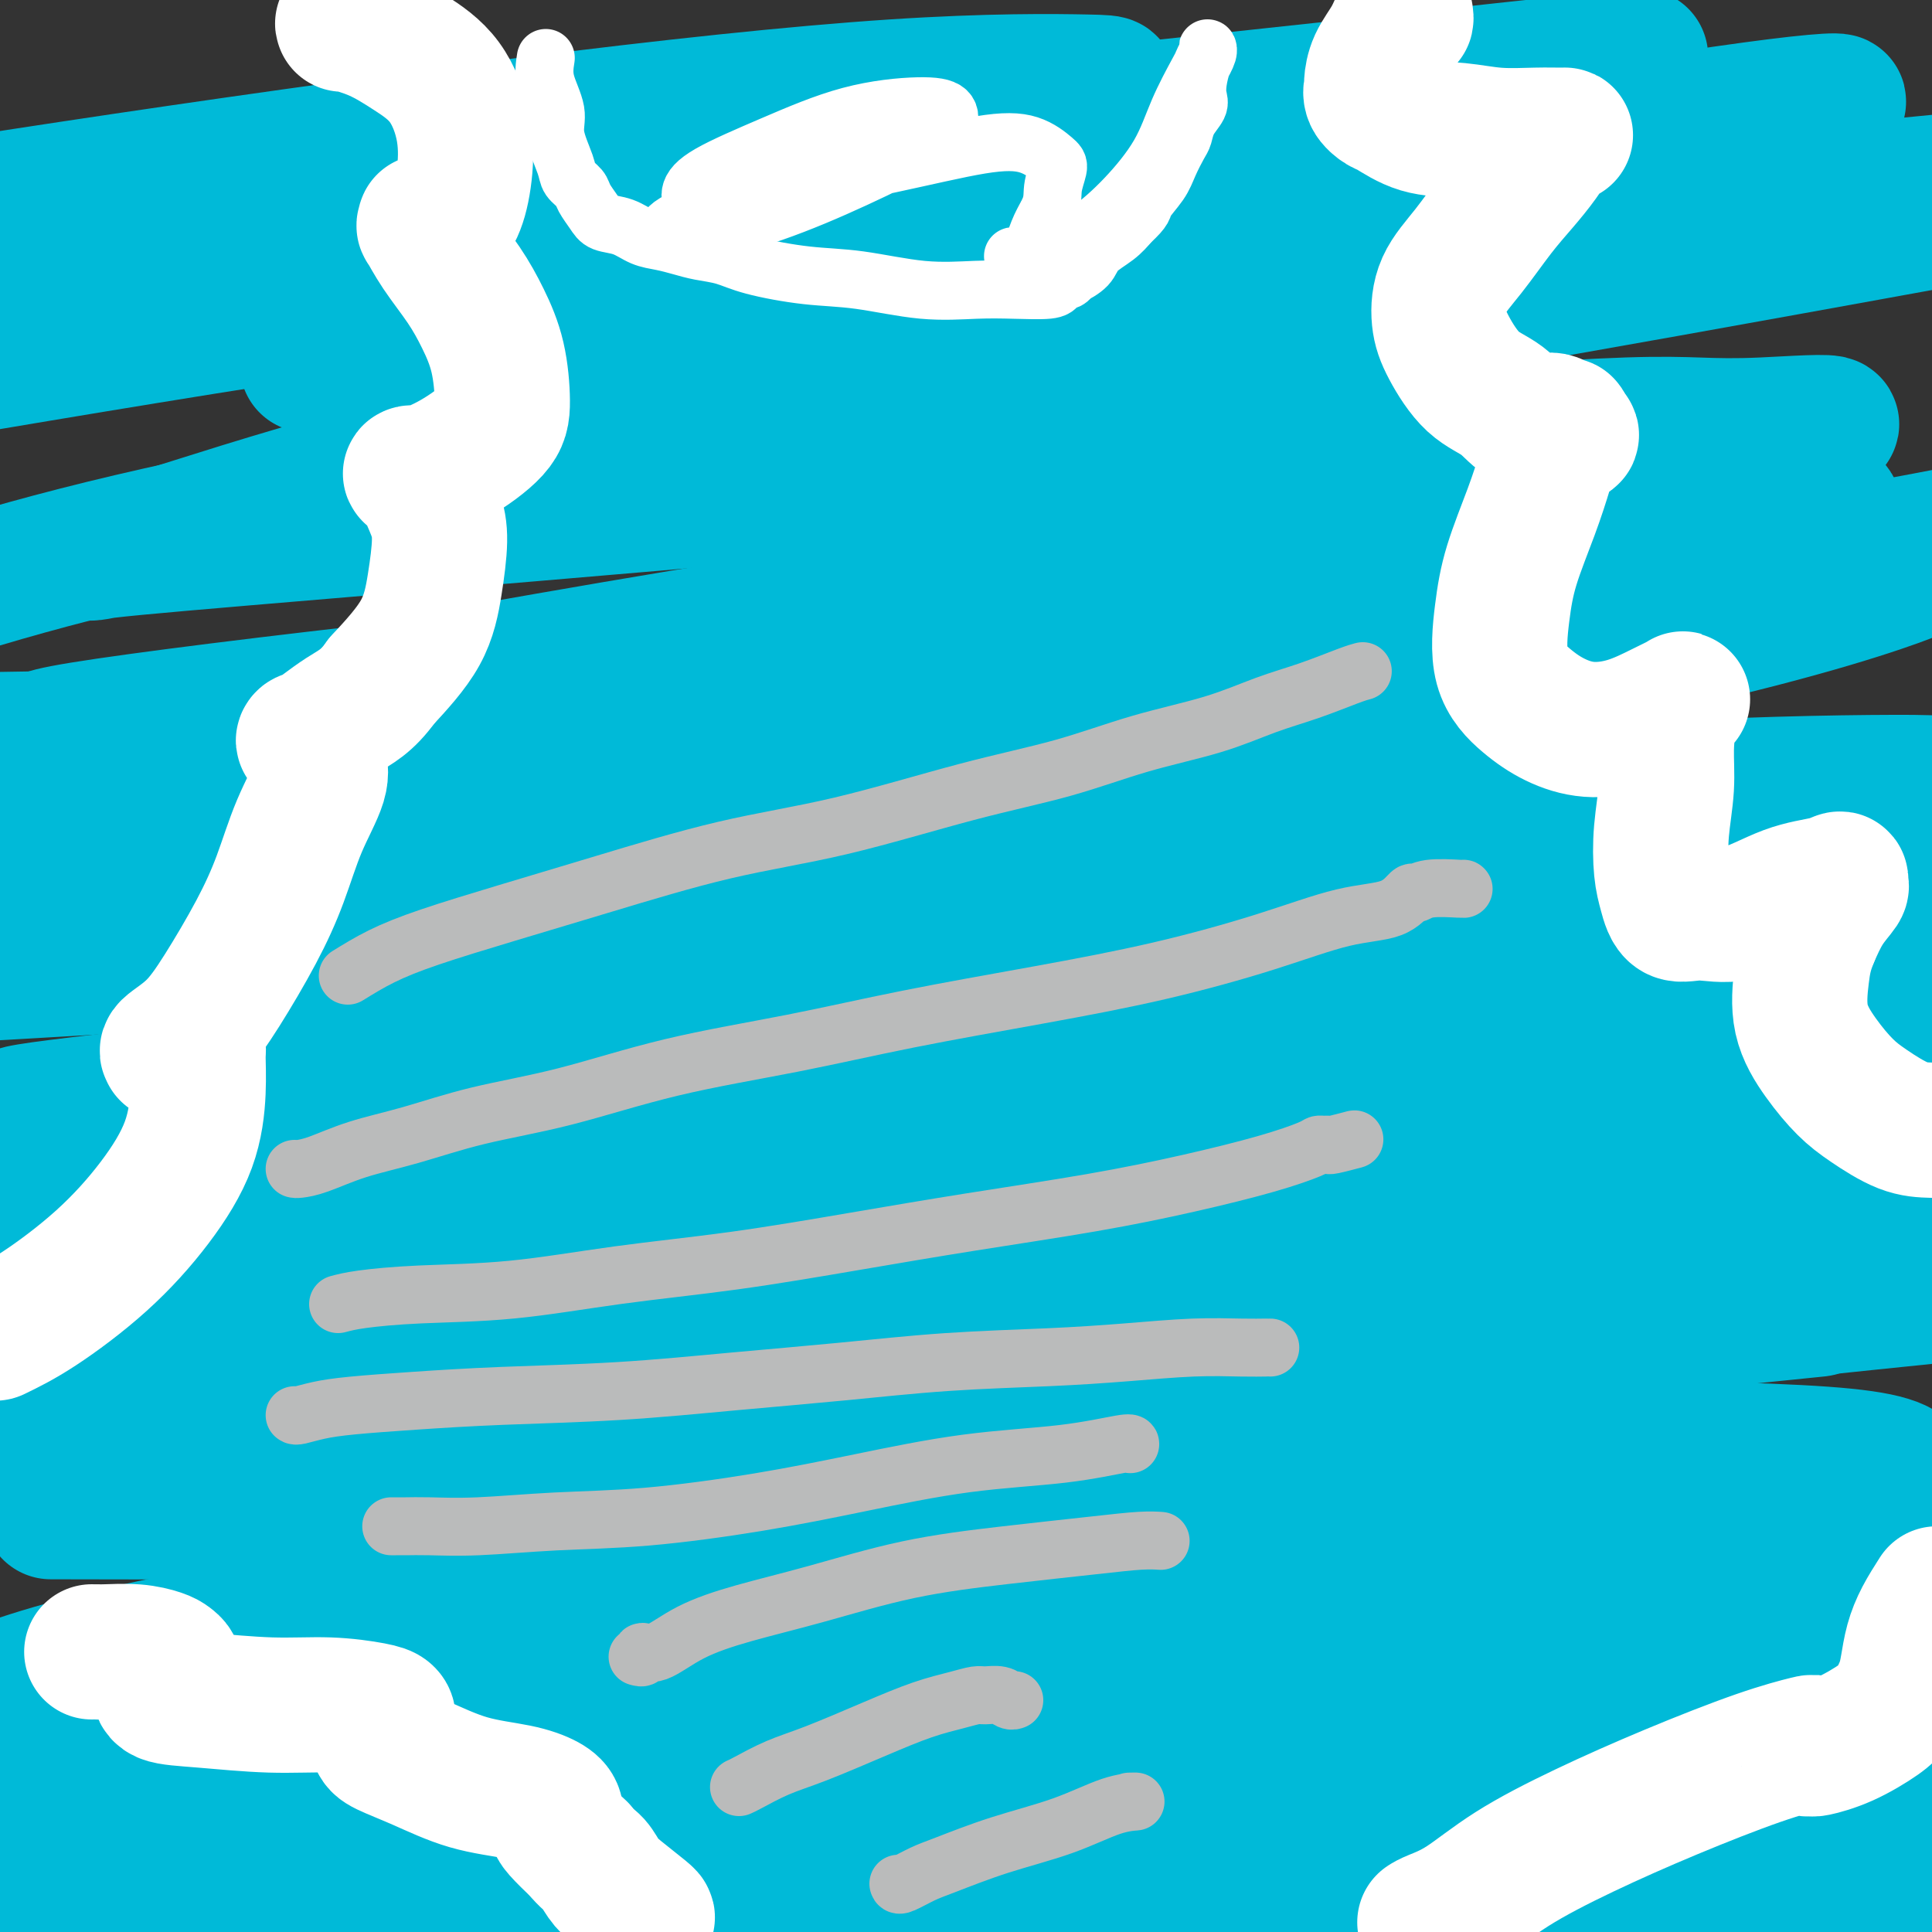 <svg viewBox='0 0 400 400' version='1.1' xmlns='http://www.w3.org/2000/svg' xmlns:xlink='http://www.w3.org/1999/xlink'><rect x="0" y="0" width="400" height="400" fill="#333333" stroke="none"/><g fill='none' stroke='#00BAD8' stroke-width='28' stroke-linecap='round' stroke-linejoin='round'><path d='M273,343c3.390,0.242 6.781,0.484 -8,2c-14.781,1.516 -47.732,4.306 -76,7c-28.268,2.694 -51.851,5.290 -76,8c-24.149,2.710 -48.863,5.532 -63,8c-14.137,2.468 -17.696,4.581 -19,6c-1.304,1.419 -0.352,2.143 7,2c7.352,-0.143 21.105,-1.152 46,-4c24.895,-2.848 60.933,-7.536 98,-12c37.067,-4.464 75.162,-8.704 113,-13c37.838,-4.296 75.419,-8.648 113,-13'/><path d='M329,333c12.548,-0.815 25.095,-1.631 0,0c-25.095,1.631 -87.833,5.708 -147,9c-59.167,3.292 -114.762,5.798 -155,8c-40.238,2.202 -65.119,4.101 -90,6'/><path d='M0,356c-11.435,1.167 -22.869,2.333 0,0c22.869,-2.333 80.042,-8.167 136,-13c55.958,-4.833 110.702,-8.667 164,-13c53.298,-4.333 105.149,-9.167 157,-14'/><path d='M302,314c16.208,-0.946 32.417,-1.893 0,0c-32.417,1.893 -113.458,6.625 -175,13c-61.542,6.375 -103.583,14.393 -125,22c-21.417,7.607 -22.208,14.804 -23,22'/><path d='M22,387c-8.792,-0.982 -17.583,-1.964 0,0c17.583,1.964 61.542,6.875 112,9c50.458,2.125 107.417,1.464 158,1c50.583,-0.464 94.792,-0.732 139,-1'/><path d='M208,396c12.506,0.036 25.012,0.071 0,0c-25.012,-0.071 -87.542,-0.250 -123,0c-35.458,0.250 -43.845,0.929 -43,2c0.845,1.071 10.923,2.536 21,4'/><path d='M280,391c15.422,0.244 30.844,0.489 0,0c-30.844,-0.489 -107.956,-1.711 -163,-2c-55.044,-0.289 -88.022,0.356 -121,1'/><path d='M88,396c-11.048,0.357 -22.095,0.714 0,0c22.095,-0.714 77.333,-2.500 129,-5c51.667,-2.500 99.762,-5.714 134,-8c34.238,-2.286 54.619,-3.643 75,-5'/><path d='M342,377c11.875,-0.488 23.750,-0.976 0,0c-23.750,0.976 -83.125,3.417 -137,6c-53.875,2.583 -102.250,5.310 -143,8c-40.750,2.690 -73.875,5.345 -107,8'/><path d='M200,393c-11.461,0.965 -22.923,1.930 0,0c22.923,-1.930 80.230,-6.755 120,-11c39.770,-4.245 62.002,-7.909 71,-10c8.998,-2.091 4.760,-2.609 -6,-3c-10.760,-0.391 -28.043,-0.654 -57,-1c-28.957,-0.346 -69.586,-0.773 -112,0c-42.414,0.773 -86.611,2.747 -123,4c-36.389,1.253 -64.968,1.787 -81,2c-16.032,0.213 -19.516,0.107 -23,0'/><path d='M14,374c-5.394,0.275 -10.787,0.550 0,0c10.787,-0.550 37.756,-1.924 70,-4c32.244,-2.076 69.765,-4.854 107,-8c37.235,-3.146 74.185,-6.662 97,-9c22.815,-2.338 31.495,-3.499 32,-4c0.505,-0.501 -7.166,-0.341 -27,1c-19.834,1.341 -51.832,3.865 -86,6c-34.168,2.135 -70.507,3.883 -108,6c-37.493,2.117 -76.141,4.605 -98,6c-21.859,1.395 -26.930,1.698 -32,2'/><path d='M70,360c-9.833,1.190 -19.665,2.380 0,0c19.665,-2.380 68.829,-8.329 112,-14c43.171,-5.671 80.351,-11.065 115,-17c34.649,-5.935 66.767,-12.412 83,-17c16.233,-4.588 16.581,-7.286 11,-9c-5.581,-1.714 -17.092,-2.442 -40,-3c-22.908,-0.558 -57.212,-0.944 -96,-1c-38.788,-0.056 -82.060,0.218 -120,1c-37.940,0.782 -70.548,2.071 -93,3c-22.452,0.929 -34.746,1.496 -37,2c-2.254,0.504 5.534,0.944 20,0c14.466,-0.944 35.609,-3.274 67,-6c31.391,-2.726 73.028,-5.849 116,-10c42.972,-4.151 87.278,-9.329 120,-13c32.722,-3.671 53.861,-5.836 75,-8'/><path d='M367,272c8.188,-0.831 16.376,-1.662 0,0c-16.376,1.662 -57.317,5.817 -101,10c-43.683,4.183 -90.107,8.396 -134,12c-43.893,3.604 -85.255,6.601 -111,9c-25.745,2.399 -35.872,4.199 -46,6'/><path d='M59,303c-9.230,1.111 -18.461,2.221 0,0c18.461,-2.221 64.612,-7.775 109,-14c44.388,-6.225 87.013,-13.122 124,-20c36.987,-6.878 68.337,-13.737 84,-17c15.663,-3.263 15.638,-2.930 9,-3c-6.638,-0.070 -19.889,-0.544 -45,1c-25.111,1.544 -62.081,5.104 -100,9c-37.919,3.896 -76.786,8.126 -117,12c-40.214,3.874 -81.775,7.393 -110,10c-28.225,2.607 -43.112,4.304 -58,6'/><path d='M4,281c-8.832,1.043 -17.664,2.086 0,0c17.664,-2.086 61.825,-7.299 103,-13c41.175,-5.701 79.363,-11.888 118,-18c38.637,-6.112 77.722,-12.147 105,-17c27.278,-4.853 42.747,-8.522 47,-10c4.253,-1.478 -2.711,-0.765 -17,0c-14.289,0.765 -35.902,1.583 -67,4c-31.098,2.417 -71.681,6.432 -110,10c-38.319,3.568 -74.374,6.689 -106,9c-31.626,2.311 -58.824,3.814 -71,5c-12.176,1.186 -9.331,2.056 -3,2c6.331,-0.056 16.150,-1.037 39,-4c22.850,-2.963 58.733,-7.908 99,-14c40.267,-6.092 84.918,-13.333 127,-20c42.082,-6.667 81.595,-12.762 108,-17c26.405,-4.238 39.703,-6.619 53,-9'/><path d='M346,195c10.325,-0.918 20.651,-1.837 0,0c-20.651,1.837 -72.277,6.429 -119,11c-46.723,4.571 -88.543,9.122 -124,13c-35.457,3.878 -64.551,7.083 -81,9c-16.449,1.917 -20.252,2.547 -18,3c2.252,0.453 10.560,0.728 28,-1c17.440,-1.728 44.012,-5.458 78,-11c33.988,-5.542 75.393,-12.895 116,-20c40.607,-7.105 80.418,-13.964 111,-20c30.582,-6.036 51.935,-11.251 61,-14c9.065,-2.749 5.841,-3.031 -6,-3c-11.841,0.031 -32.298,0.375 -60,2c-27.702,1.625 -62.650,4.531 -101,8c-38.350,3.469 -80.102,7.502 -116,11c-35.898,3.498 -65.944,6.460 -82,8c-16.056,1.540 -18.124,1.659 -16,2c2.124,0.341 8.438,0.905 27,-2c18.562,-2.905 49.371,-9.280 83,-16c33.629,-6.720 70.078,-13.786 109,-21c38.922,-7.214 80.317,-14.577 109,-21c28.683,-6.423 44.655,-11.906 50,-14c5.345,-2.094 0.063,-0.800 -14,0c-14.063,0.800 -36.907,1.106 -69,3c-32.093,1.894 -73.434,5.376 -113,9c-39.566,3.624 -77.358,7.389 -110,11c-32.642,3.611 -60.136,7.068 -72,9c-11.864,1.932 -8.099,2.338 -2,2c6.099,-0.338 14.532,-1.421 35,-5c20.468,-3.579 52.972,-9.656 91,-16c38.028,-6.344 81.579,-12.955 116,-19c34.421,-6.045 59.710,-11.522 85,-17'/><path d='M342,96c56.682,-10.580 34.888,-8.529 23,-8c-11.888,0.529 -13.870,-0.465 -28,0c-14.130,0.465 -40.409,2.387 -72,5c-31.591,2.613 -68.496,5.916 -104,9c-35.504,3.084 -69.608,5.949 -94,8c-24.392,2.051 -39.072,3.289 -45,4c-5.928,0.711 -3.105,0.894 4,-1c7.105,-1.894 18.492,-5.866 36,-11c17.508,-5.134 41.138,-11.432 66,-18c24.862,-6.568 50.955,-13.408 69,-19c18.045,-5.592 28.042,-9.936 31,-12c2.958,-2.064 -1.122,-1.849 -12,-2c-10.878,-0.151 -28.555,-0.669 -52,1c-23.445,1.669 -52.658,5.526 -80,9c-27.342,3.474 -52.812,6.564 -71,9c-18.188,2.436 -29.094,4.218 -40,6'/><path d='M10,67c-6.211,1.260 -12.422,2.520 0,0c12.422,-2.520 43.476,-8.820 74,-15c30.524,-6.180 60.516,-12.239 85,-18c24.484,-5.761 43.458,-11.224 53,-14c9.542,-2.776 9.651,-2.865 3,-3c-6.651,-0.135 -20.061,-0.314 -40,1c-19.939,1.314 -46.407,4.123 -77,8c-30.593,3.877 -65.312,8.822 -93,13c-27.688,4.178 -48.344,7.589 -69,11'/><path d='M30,44c-9.193,0.943 -18.385,1.887 0,0c18.385,-1.887 64.349,-6.603 107,-11c42.651,-4.397 81.990,-8.473 115,-12c33.010,-3.527 59.691,-6.505 74,-8c14.309,-1.495 16.246,-1.508 11,-1c-5.246,0.508 -17.674,1.538 -40,5c-22.326,3.462 -54.549,9.355 -90,15c-35.451,5.645 -74.129,11.041 -111,17c-36.871,5.959 -71.936,12.479 -107,19'/><path d='M99,64c-10.687,1.615 -21.374,3.229 0,0c21.374,-3.229 74.810,-11.302 119,-18c44.190,-6.698 79.133,-12.021 106,-16c26.867,-3.979 45.656,-6.612 53,-8c7.344,-1.388 3.241,-1.529 -9,0c-12.241,1.529 -32.621,4.730 -63,9c-30.379,4.270 -70.756,9.611 -111,15c-40.244,5.389 -80.355,10.825 -115,16c-34.645,5.175 -63.822,10.087 -93,15'/><path d='M77,74c-11.571,1.333 -23.143,2.667 0,0c23.143,-2.667 81.000,-9.333 130,-15c49.000,-5.667 89.143,-10.333 123,-14c33.857,-3.667 61.429,-6.333 89,-9'/><path d='M388,48c8.783,-1.595 17.566,-3.190 0,0c-17.566,3.190 -61.482,11.164 -107,19c-45.518,7.836 -92.640,15.533 -137,23c-44.360,7.467 -85.960,14.705 -117,22c-31.040,7.295 -51.520,14.648 -72,22'/><path d='M7,153c-9.067,0.148 -18.134,0.297 0,0c18.134,-0.297 63.469,-1.038 108,-4c44.531,-2.962 88.258,-8.144 132,-14c43.742,-5.856 87.498,-12.388 116,-17c28.502,-4.612 41.751,-7.306 55,-10'/><path d='M334,118c10.241,-1.274 20.482,-2.549 0,0c-20.482,2.549 -71.686,8.920 -117,15c-45.314,6.080 -84.738,11.868 -122,18c-37.262,6.132 -72.360,12.609 -91,16c-18.640,3.391 -20.820,3.695 -23,4'/><path d='M8,167c-5.645,0.902 -11.290,1.805 0,0c11.290,-1.805 39.515,-6.317 77,-13c37.485,-6.683 84.228,-15.536 125,-23c40.772,-7.464 75.571,-13.539 104,-18c28.429,-4.461 50.487,-7.310 60,-8c9.513,-0.690 6.481,0.777 -6,4c-12.481,3.223 -34.411,8.201 -62,14c-27.589,5.799 -60.838,12.420 -99,20c-38.162,7.580 -81.236,16.118 -119,24c-37.764,7.882 -70.218,15.109 -88,20c-17.782,4.891 -20.891,7.445 -24,10'/><path d='M6,201c-7.152,0.413 -14.303,0.826 0,0c14.303,-0.826 50.061,-2.892 87,-6c36.939,-3.108 75.061,-7.260 118,-12c42.939,-4.740 90.697,-10.069 127,-13c36.303,-2.931 61.152,-3.466 86,-4'/><path d='M387,182c8.947,-1.802 17.893,-3.605 0,0c-17.893,3.605 -62.627,12.617 -104,20c-41.373,7.383 -79.385,13.138 -119,19c-39.615,5.862 -80.834,11.831 -110,17c-29.166,5.169 -46.278,9.537 -52,12c-5.722,2.463 -0.055,3.022 14,3c14.055,-0.022 36.499,-0.624 69,-3c32.501,-2.376 75.058,-6.524 118,-11c42.942,-4.476 86.269,-9.279 124,-13c37.731,-3.721 69.865,-6.361 102,-9'/><path d='M297,235c13.982,-1.143 27.964,-2.286 0,0c-27.964,2.286 -97.875,8.000 -156,12c-58.125,4.000 -104.464,6.286 -141,8c-36.536,1.714 -63.268,2.857 -90,4'/><path d='M87,229c-13.238,2.185 -26.476,4.369 0,0c26.476,-4.369 92.667,-15.292 145,-23c52.333,-7.708 90.810,-12.202 119,-15c28.190,-2.798 46.095,-3.899 64,-5'/><path d='M397,192c6.179,-1.233 12.357,-2.466 0,0c-12.357,2.466 -43.250,8.630 -81,16c-37.750,7.370 -82.356,15.946 -131,25c-48.644,9.054 -101.327,18.587 -143,27c-41.673,8.413 -72.337,15.707 -103,23'/><path d='M25,313c-12.573,-0.022 -25.145,-0.045 0,0c25.145,0.045 88.008,0.156 143,0c54.992,-0.156 102.113,-0.581 142,-1c39.887,-0.419 72.539,-0.834 88,1c15.461,1.834 13.730,5.917 12,10'/><path d='M349,336c9.232,-1.250 18.464,-2.500 0,0c-18.464,2.500 -64.625,8.750 -114,14c-49.375,5.250 -101.964,9.500 -147,14c-45.036,4.500 -82.518,9.250 -120,14'/><path d='M53,378c-11.030,1.220 -22.060,2.440 0,0c22.060,-2.440 77.208,-8.542 129,-14c51.792,-5.458 100.226,-10.274 137,-14c36.774,-3.726 61.887,-6.363 87,-9'/><path d='M357,347c10.037,-1.180 20.073,-2.360 0,0c-20.073,2.360 -70.257,8.262 -116,13c-45.743,4.738 -87.046,8.314 -129,13c-41.954,4.686 -84.558,10.482 -110,14c-25.442,3.518 -33.721,4.759 -42,6'/><path d='M69,374c-11.595,2.333 -23.190,4.667 0,0c23.190,-4.667 81.167,-16.333 132,-26c50.833,-9.667 94.524,-17.333 132,-24c37.476,-6.667 68.738,-12.333 100,-18'/><path d='M307,324c9.556,-1.889 19.111,-3.778 0,0c-19.111,3.778 -66.889,13.222 -86,17c-19.111,3.778 -9.556,1.889 0,0'/></g>
<g fill='none' stroke='#FFFFFF' stroke-width='28' stroke-linecap='round' stroke-linejoin='round'><path d='M291,3c0.075,0.512 0.149,1.023 0,1c-0.149,-0.023 -0.523,-0.582 -1,0c-0.477,0.582 -1.058,2.305 -2,4c-0.942,1.695 -2.246,3.361 -3,5c-0.754,1.639 -0.959,3.249 -1,4c-0.041,0.751 0.082,0.643 0,1c-0.082,0.357 -0.370,1.181 0,2c0.370,0.819 1.397,1.635 2,2c0.603,0.365 0.782,0.280 2,1c1.218,0.720 3.475,2.246 6,3c2.525,0.754 5.319,0.738 8,1c2.681,0.262 5.249,0.803 8,1c2.751,0.197 5.685,0.050 8,0c2.315,-0.050 4.010,-0.003 5,0c0.990,0.003 1.274,-0.040 1,0c-0.274,0.040 -1.107,0.161 -2,1c-0.893,0.839 -1.847,2.395 -3,4c-1.153,1.605 -2.506,3.257 -4,5c-1.494,1.743 -3.128,3.576 -5,6c-1.872,2.424 -3.980,5.440 -6,8c-2.020,2.560 -3.952,4.665 -5,7c-1.048,2.335 -1.213,4.900 -1,7c0.213,2.100 0.802,3.735 2,6c1.198,2.265 3.003,5.161 5,7c1.997,1.839 4.185,2.622 6,4c1.815,1.378 3.257,3.353 5,4c1.743,0.647 3.787,-0.033 5,0c1.213,0.033 1.596,0.778 2,1c0.404,0.222 0.830,-0.079 1,0c0.170,0.079 0.085,0.540 0,1'/><path d='M324,89c2.862,1.743 0.515,1.101 -1,2c-1.515,0.899 -2.200,3.341 -3,6c-0.800,2.659 -1.717,5.537 -3,9c-1.283,3.463 -2.933,7.511 -4,11c-1.067,3.489 -1.552,6.417 -2,10c-0.448,3.583 -0.860,7.820 0,11c0.860,3.180 2.991,5.302 5,7c2.009,1.698 3.894,2.974 6,4c2.106,1.026 4.433,1.804 7,2c2.567,0.196 5.375,-0.190 8,-1c2.625,-0.810 5.067,-2.043 7,-3c1.933,-0.957 3.356,-1.639 4,-2c0.644,-0.361 0.509,-0.403 0,0c-0.509,0.403 -1.391,1.251 -2,3c-0.609,1.749 -0.945,4.399 -1,7c-0.055,2.601 0.171,5.153 0,8c-0.171,2.847 -0.741,5.987 -1,9c-0.259,3.013 -0.209,5.897 0,8c0.209,2.103 0.576,3.426 1,5c0.424,1.574 0.904,3.400 2,4c1.096,0.600 2.809,-0.026 5,0c2.191,0.026 4.859,0.704 8,0c3.141,-0.704 6.753,-2.790 10,-4c3.247,-1.210 6.129,-1.543 8,-2c1.871,-0.457 2.731,-1.037 3,-1c0.269,0.037 -0.051,0.690 0,1c0.051,0.310 0.475,0.276 0,1c-0.475,0.724 -1.850,2.207 -3,4c-1.150,1.793 -2.075,3.897 -3,6'/><path d='M375,194c-1.334,3.230 -1.669,5.304 -2,8c-0.331,2.696 -0.659,6.015 0,9c0.659,2.985 2.307,5.637 4,8c1.693,2.363 3.433,4.438 5,6c1.567,1.562 2.960,2.613 5,4c2.040,1.387 4.726,3.111 7,4c2.274,0.889 4.137,0.945 6,1'/><path d='M71,5c-0.093,-0.137 -0.186,-0.274 1,0c1.186,0.274 3.650,0.959 6,2c2.350,1.041 4.586,2.438 7,4c2.414,1.562 5.005,3.288 7,6c1.995,2.712 3.393,6.411 4,10c0.607,3.589 0.422,7.068 0,10c-0.422,2.932 -1.080,5.316 -2,7c-0.920,1.684 -2.102,2.666 -3,3c-0.898,0.334 -1.510,0.019 -2,0c-0.490,-0.019 -0.856,0.257 -1,0c-0.144,-0.257 -0.065,-1.046 0,-1c0.065,0.046 0.117,0.929 0,1c-0.117,0.071 -0.403,-0.670 0,0c0.403,0.670 1.495,2.751 3,5c1.505,2.249 3.421,4.665 5,7c1.579,2.335 2.820,4.589 4,7c1.180,2.411 2.300,4.979 3,8c0.700,3.021 0.981,6.494 1,9c0.019,2.506 -0.225,4.044 -2,6c-1.775,1.956 -5.080,4.331 -8,6c-2.920,1.669 -5.454,2.633 -7,3c-1.546,0.367 -2.104,0.137 -2,0c0.104,-0.137 0.872,-0.180 1,0c0.128,0.180 -0.382,0.582 0,1c0.382,0.418 1.655,0.852 2,1c0.345,0.148 -0.238,0.009 0,1c0.238,0.991 1.299,3.111 2,5c0.701,1.889 1.044,3.548 1,6c-0.044,2.452 -0.473,5.699 -1,9c-0.527,3.301 -1.150,6.658 -3,10c-1.850,3.342 -4.925,6.671 -8,10'/><path d='M79,141c-3.109,4.376 -5.380,5.316 -8,7c-2.620,1.684 -5.588,4.112 -7,5c-1.412,0.888 -1.268,0.235 -1,0c0.268,-0.235 0.659,-0.051 1,0c0.341,0.051 0.630,-0.031 1,0c0.370,0.031 0.819,0.173 1,0c0.181,-0.173 0.093,-0.662 0,0c-0.093,0.662 -0.192,2.474 0,4c0.192,1.526 0.675,2.765 0,5c-0.675,2.235 -2.506,5.465 -4,9c-1.494,3.535 -2.650,7.374 -4,11c-1.350,3.626 -2.893,7.038 -5,11c-2.107,3.962 -4.777,8.473 -7,12c-2.223,3.527 -3.998,6.070 -6,8c-2.002,1.930 -4.233,3.246 -5,4c-0.767,0.754 -0.072,0.948 0,1c0.072,0.052 -0.478,-0.036 0,0c0.478,0.036 1.985,0.195 3,0c1.015,-0.195 1.537,-0.746 2,-1c0.463,-0.254 0.866,-0.212 1,0c0.134,0.212 -0.001,0.593 0,2c0.001,1.407 0.138,3.839 0,7c-0.138,3.161 -0.551,7.051 -2,11c-1.449,3.949 -3.935,7.955 -7,12c-3.065,4.045 -6.710,8.127 -11,12c-4.290,3.873 -9.226,7.535 -13,10c-3.774,2.465 -6.387,3.732 -9,5'/><path d='M19,342c0.341,-0.006 0.683,-0.013 1,0c0.317,0.013 0.610,0.045 2,0c1.390,-0.045 3.875,-0.167 6,0c2.125,0.167 3.888,0.622 5,1c1.112,0.378 1.572,0.679 2,1c0.428,0.321 0.823,0.662 1,1c0.177,0.338 0.137,0.672 0,1c-0.137,0.328 -0.372,0.651 -1,1c-0.628,0.349 -1.650,0.724 -2,1c-0.350,0.276 -0.030,0.451 0,1c0.030,0.549 -0.231,1.471 1,2c1.231,0.529 3.955,0.667 8,1c4.045,0.333 9.412,0.863 14,1c4.588,0.137 8.399,-0.120 12,0c3.601,0.120 6.992,0.616 9,1c2.008,0.384 2.632,0.654 3,1c0.368,0.346 0.481,0.766 0,1c-0.481,0.234 -1.557,0.283 -2,1c-0.443,0.717 -0.252,2.103 0,3c0.252,0.897 0.564,1.304 2,2c1.436,0.696 3.996,1.681 7,3c3.004,1.319 6.451,2.973 10,4c3.549,1.027 7.200,1.428 10,2c2.800,0.572 4.747,1.313 6,2c1.253,0.687 1.810,1.318 2,2c0.190,0.682 0.013,1.414 0,2c-0.013,0.586 0.139,1.024 1,2c0.861,0.976 2.430,2.488 4,4'/><path d='M120,383c1.669,2.077 2.342,2.269 3,3c0.658,0.731 1.301,2.000 2,3c0.699,1.000 1.456,1.732 3,3c1.544,1.268 3.877,3.072 5,4c1.123,0.928 1.035,0.979 1,1c-0.035,0.021 -0.018,0.010 0,0'/><path d='M295,398c0.378,-0.244 0.755,-0.488 2,-1c1.245,-0.512 3.357,-1.291 6,-3c2.643,-1.709 5.815,-4.346 10,-7c4.185,-2.654 9.382,-5.325 15,-8c5.618,-2.675 11.658,-5.354 18,-8c6.342,-2.646 12.985,-5.259 18,-7c5.015,-1.741 8.401,-2.609 10,-3c1.599,-0.391 1.411,-0.305 1,0c-0.411,0.305 -1.047,0.829 -1,1c0.047,0.171 0.775,-0.011 1,0c0.225,0.011 -0.052,0.215 1,0c1.052,-0.215 3.434,-0.850 6,-2c2.566,-1.150 5.317,-2.817 7,-4c1.683,-1.183 2.298,-1.883 3,-3c0.702,-1.117 1.489,-2.650 2,-4c0.511,-1.350 0.745,-2.516 1,-4c0.255,-1.484 0.530,-3.284 1,-5c0.470,-1.716 1.134,-3.347 2,-5c0.866,-1.653 1.933,-3.326 3,-5'/></g>
<g fill='none' stroke='#BABBBB' stroke-width='12' stroke-linecap='round' stroke-linejoin='round'><path d='M61,293c0.105,0.089 0.209,0.178 1,0c0.791,-0.178 2.268,-0.624 4,-1c1.732,-0.376 3.720,-0.681 7,-1c3.280,-0.319 7.854,-0.651 13,-1c5.146,-0.349 10.865,-0.713 18,-1c7.135,-0.287 15.686,-0.497 24,-1c8.314,-0.503 16.391,-1.300 24,-2c7.609,-0.700 14.751,-1.301 22,-2c7.249,-0.699 14.605,-1.494 22,-2c7.395,-0.506 14.829,-0.724 21,-1c6.171,-0.276 11.079,-0.610 16,-1c4.921,-0.390 9.854,-0.837 14,-1c4.146,-0.163 7.503,-0.044 10,0c2.497,0.044 4.134,0.012 5,0c0.866,-0.012 0.962,-0.003 1,0c0.038,0.003 0.019,0.002 0,0'/><path d='M81,316c0.293,-0.002 0.586,-0.004 1,0c0.414,0.004 0.947,0.014 2,0c1.053,-0.014 2.624,-0.050 5,0c2.376,0.050 5.555,0.188 10,0c4.445,-0.188 10.156,-0.701 16,-1c5.844,-0.299 11.821,-0.383 19,-1c7.179,-0.617 15.559,-1.766 23,-3c7.441,-1.234 13.941,-2.551 21,-4c7.059,-1.449 14.676,-3.029 22,-4c7.324,-0.971 14.355,-1.332 20,-2c5.645,-0.668 9.904,-1.641 12,-2c2.096,-0.359 2.027,-0.102 2,0c-0.027,0.102 -0.014,0.051 0,0'/><path d='M132,343c0.474,0.139 0.949,0.277 1,0c0.051,-0.277 -0.320,-0.971 0,-1c0.320,-0.029 1.331,0.607 3,0c1.669,-0.607 3.994,-2.456 7,-4c3.006,-1.544 6.691,-2.785 11,-4c4.309,-1.215 9.240,-2.406 15,-4c5.760,-1.594 12.350,-3.590 19,-5c6.650,-1.410 13.362,-2.234 20,-3c6.638,-0.766 13.202,-1.473 18,-2c4.798,-0.527 7.830,-0.873 10,-1c2.170,-0.127 3.477,-0.036 4,0c0.523,0.036 0.261,0.018 0,0'/><path d='M153,370c0.329,-0.141 0.659,-0.282 2,-1c1.341,-0.718 3.695,-2.013 6,-3c2.305,-0.987 4.561,-1.666 8,-3c3.439,-1.334 8.061,-3.324 12,-5c3.939,-1.676 7.194,-3.039 10,-4c2.806,-0.961 5.161,-1.522 7,-2c1.839,-0.478 3.162,-0.874 4,-1c0.838,-0.126 1.191,0.019 2,0c0.809,-0.019 2.072,-0.201 3,0c0.928,0.201 1.519,0.785 2,1c0.481,0.215 0.852,0.061 1,0c0.148,-0.061 0.074,-0.031 0,0'/><path d='M186,390c0.055,0.192 0.110,0.384 1,0c0.890,-0.384 2.613,-1.343 4,-2c1.387,-0.657 2.436,-1.013 5,-2c2.564,-0.987 6.641,-2.604 11,-4c4.359,-1.396 9.000,-2.570 13,-4c4.000,-1.430 7.361,-3.115 10,-4c2.639,-0.885 4.557,-0.969 5,-1c0.443,-0.031 -0.588,-0.009 -1,0c-0.412,0.009 -0.206,0.004 0,0'/><path d='M70,270c1.193,-0.320 2.385,-0.640 5,-1c2.615,-0.360 6.652,-0.760 12,-1c5.348,-0.240 12.006,-0.321 19,-1c6.994,-0.679 14.325,-1.955 22,-3c7.675,-1.045 15.693,-1.857 24,-3c8.307,-1.143 16.904,-2.616 25,-4c8.096,-1.384 15.693,-2.679 24,-4c8.307,-1.321 17.325,-2.669 25,-4c7.675,-1.331 14.007,-2.644 20,-4c5.993,-1.356 11.648,-2.756 16,-4c4.352,-1.244 7.400,-2.332 9,-3c1.600,-0.668 1.750,-0.915 2,-1c0.250,-0.085 0.599,-0.009 1,0c0.401,0.009 0.853,-0.050 1,0c0.147,0.050 -0.012,0.209 1,0c1.012,-0.209 3.196,-0.787 4,-1c0.804,-0.213 0.230,-0.061 0,0c-0.230,0.061 -0.115,0.030 0,0'/><path d='M61,242c0.146,0.039 0.291,0.079 1,0c0.709,-0.079 1.981,-0.276 4,-1c2.019,-0.724 4.785,-1.974 8,-3c3.215,-1.026 6.880,-1.827 11,-3c4.120,-1.173 8.695,-2.718 14,-4c5.305,-1.282 11.341,-2.302 18,-4c6.659,-1.698 13.943,-4.073 22,-6c8.057,-1.927 16.889,-3.406 25,-5c8.111,-1.594 15.502,-3.303 24,-5c8.498,-1.697 18.103,-3.384 27,-5c8.897,-1.616 17.084,-3.163 25,-5c7.916,-1.837 15.559,-3.966 22,-6c6.441,-2.034 11.679,-3.974 16,-5c4.321,-1.026 7.726,-1.136 10,-2c2.274,-0.864 3.418,-2.480 4,-3c0.582,-0.520 0.601,0.057 1,0c0.399,-0.057 1.179,-0.747 3,-1c1.821,-0.253 4.683,-0.068 6,0c1.317,0.068 1.091,0.019 1,0c-0.091,-0.019 -0.045,-0.010 0,0'/><path d='M72,202c2.193,-1.354 4.386,-2.708 7,-4c2.614,-1.292 5.650,-2.523 10,-4c4.350,-1.477 10.013,-3.199 16,-5c5.987,-1.801 12.299,-3.681 20,-6c7.701,-2.319 16.790,-5.078 25,-7c8.210,-1.922 15.542,-3.006 24,-5c8.458,-1.994 18.041,-4.897 26,-7c7.959,-2.103 14.295,-3.405 20,-5c5.705,-1.595 10.778,-3.481 16,-5c5.222,-1.519 10.594,-2.670 15,-4c4.406,-1.330 7.846,-2.840 11,-4c3.154,-1.160 6.021,-1.971 9,-3c2.979,-1.029 6.071,-2.277 8,-3c1.929,-0.723 2.694,-0.921 3,-1c0.306,-0.079 0.153,-0.040 0,0'/></g>
<g fill='none' stroke='#FFFFFF' stroke-width='12' stroke-linecap='round' stroke-linejoin='round'><path d='M113,12c-0.242,1.542 -0.483,3.085 0,5c0.483,1.915 1.692,4.204 2,6c0.308,1.796 -0.283,3.099 0,5c0.283,1.901 1.441,4.400 2,6c0.559,1.600 0.518,2.303 1,3c0.482,0.697 1.486,1.390 2,2c0.514,0.610 0.538,1.137 1,2c0.462,0.863 1.361,2.063 2,3c0.639,0.937 1.017,1.613 2,2c0.983,0.387 2.572,0.485 4,1c1.428,0.515 2.695,1.447 4,2c1.305,0.553 2.647,0.728 4,1c1.353,0.272 2.718,0.640 4,1c1.282,0.360 2.482,0.711 4,1c1.518,0.289 3.353,0.516 5,1c1.647,0.484 3.106,1.226 6,2c2.894,0.774 7.222,1.580 11,2c3.778,0.420 7.005,0.453 11,1c3.995,0.547 8.758,1.608 13,2c4.242,0.392 7.963,0.115 11,0c3.037,-0.115 5.391,-0.068 8,0c2.609,0.068 5.474,0.158 7,0c1.526,-0.158 1.713,-0.563 2,-1c0.287,-0.437 0.676,-0.907 1,-1c0.324,-0.093 0.585,0.190 1,0c0.415,-0.190 0.985,-0.855 1,-1c0.015,-0.145 -0.526,0.229 0,0c0.526,-0.229 2.121,-1.061 3,-2c0.879,-0.939 1.044,-1.983 2,-3c0.956,-1.017 2.702,-2.005 4,-3c1.298,-0.995 2.149,-1.998 3,-3'/><path d='M234,46c3.152,-2.878 2.533,-3.074 3,-4c0.467,-0.926 2.022,-2.582 3,-4c0.978,-1.418 1.380,-2.596 2,-4c0.620,-1.404 1.459,-3.033 2,-4c0.541,-0.967 0.785,-1.272 1,-2c0.215,-0.728 0.400,-1.879 1,-3c0.600,-1.121 1.615,-2.212 2,-3c0.385,-0.788 0.141,-1.273 0,-2c-0.141,-0.727 -0.180,-1.696 0,-3c0.180,-1.304 0.580,-2.943 1,-4c0.420,-1.057 0.860,-1.532 1,-2c0.140,-0.468 -0.021,-0.930 0,-1c0.021,-0.070 0.224,0.250 0,1c-0.224,0.750 -0.875,1.929 -2,4c-1.125,2.071 -2.725,5.035 -4,8c-1.275,2.965 -2.226,5.933 -4,9c-1.774,3.067 -4.373,6.234 -7,9c-2.627,2.766 -5.283,5.133 -8,7c-2.717,1.867 -5.496,3.235 -8,4c-2.504,0.765 -4.732,0.929 -6,1c-1.268,0.071 -1.577,0.050 -1,0c0.577,-0.050 2.040,-0.129 3,-1c0.960,-0.871 1.417,-2.535 2,-4c0.583,-1.465 1.291,-2.733 2,-4'/><path d='M217,44c1.092,-2.302 0.823,-3.559 1,-5c0.177,-1.441 0.800,-3.068 1,-4c0.200,-0.932 -0.024,-1.168 -1,-2c-0.976,-0.832 -2.702,-2.260 -5,-3c-2.298,-0.740 -5.166,-0.793 -10,0c-4.834,0.793 -11.634,2.432 -19,4c-7.366,1.568 -15.297,3.064 -23,5c-7.703,1.936 -15.177,4.313 -19,6c-3.823,1.687 -3.993,2.684 -4,3c-0.007,0.316 0.150,-0.050 1,0c0.850,0.050 2.392,0.516 6,0c3.608,-0.516 9.282,-2.015 15,-4c5.718,-1.985 11.482,-4.456 17,-7c5.518,-2.544 10.791,-5.162 14,-7c3.209,-1.838 4.354,-2.895 5,-4c0.646,-1.105 0.795,-2.256 0,-3c-0.795,-0.744 -2.533,-1.080 -6,-1c-3.467,0.080 -8.665,0.577 -14,2c-5.335,1.423 -10.809,3.772 -16,6c-5.191,2.228 -10.098,4.335 -13,6c-2.902,1.665 -3.798,2.890 -4,4c-0.202,1.110 0.292,2.107 1,3c0.708,0.893 1.631,1.684 2,2c0.369,0.316 0.185,0.158 0,0'/></g>
</svg>